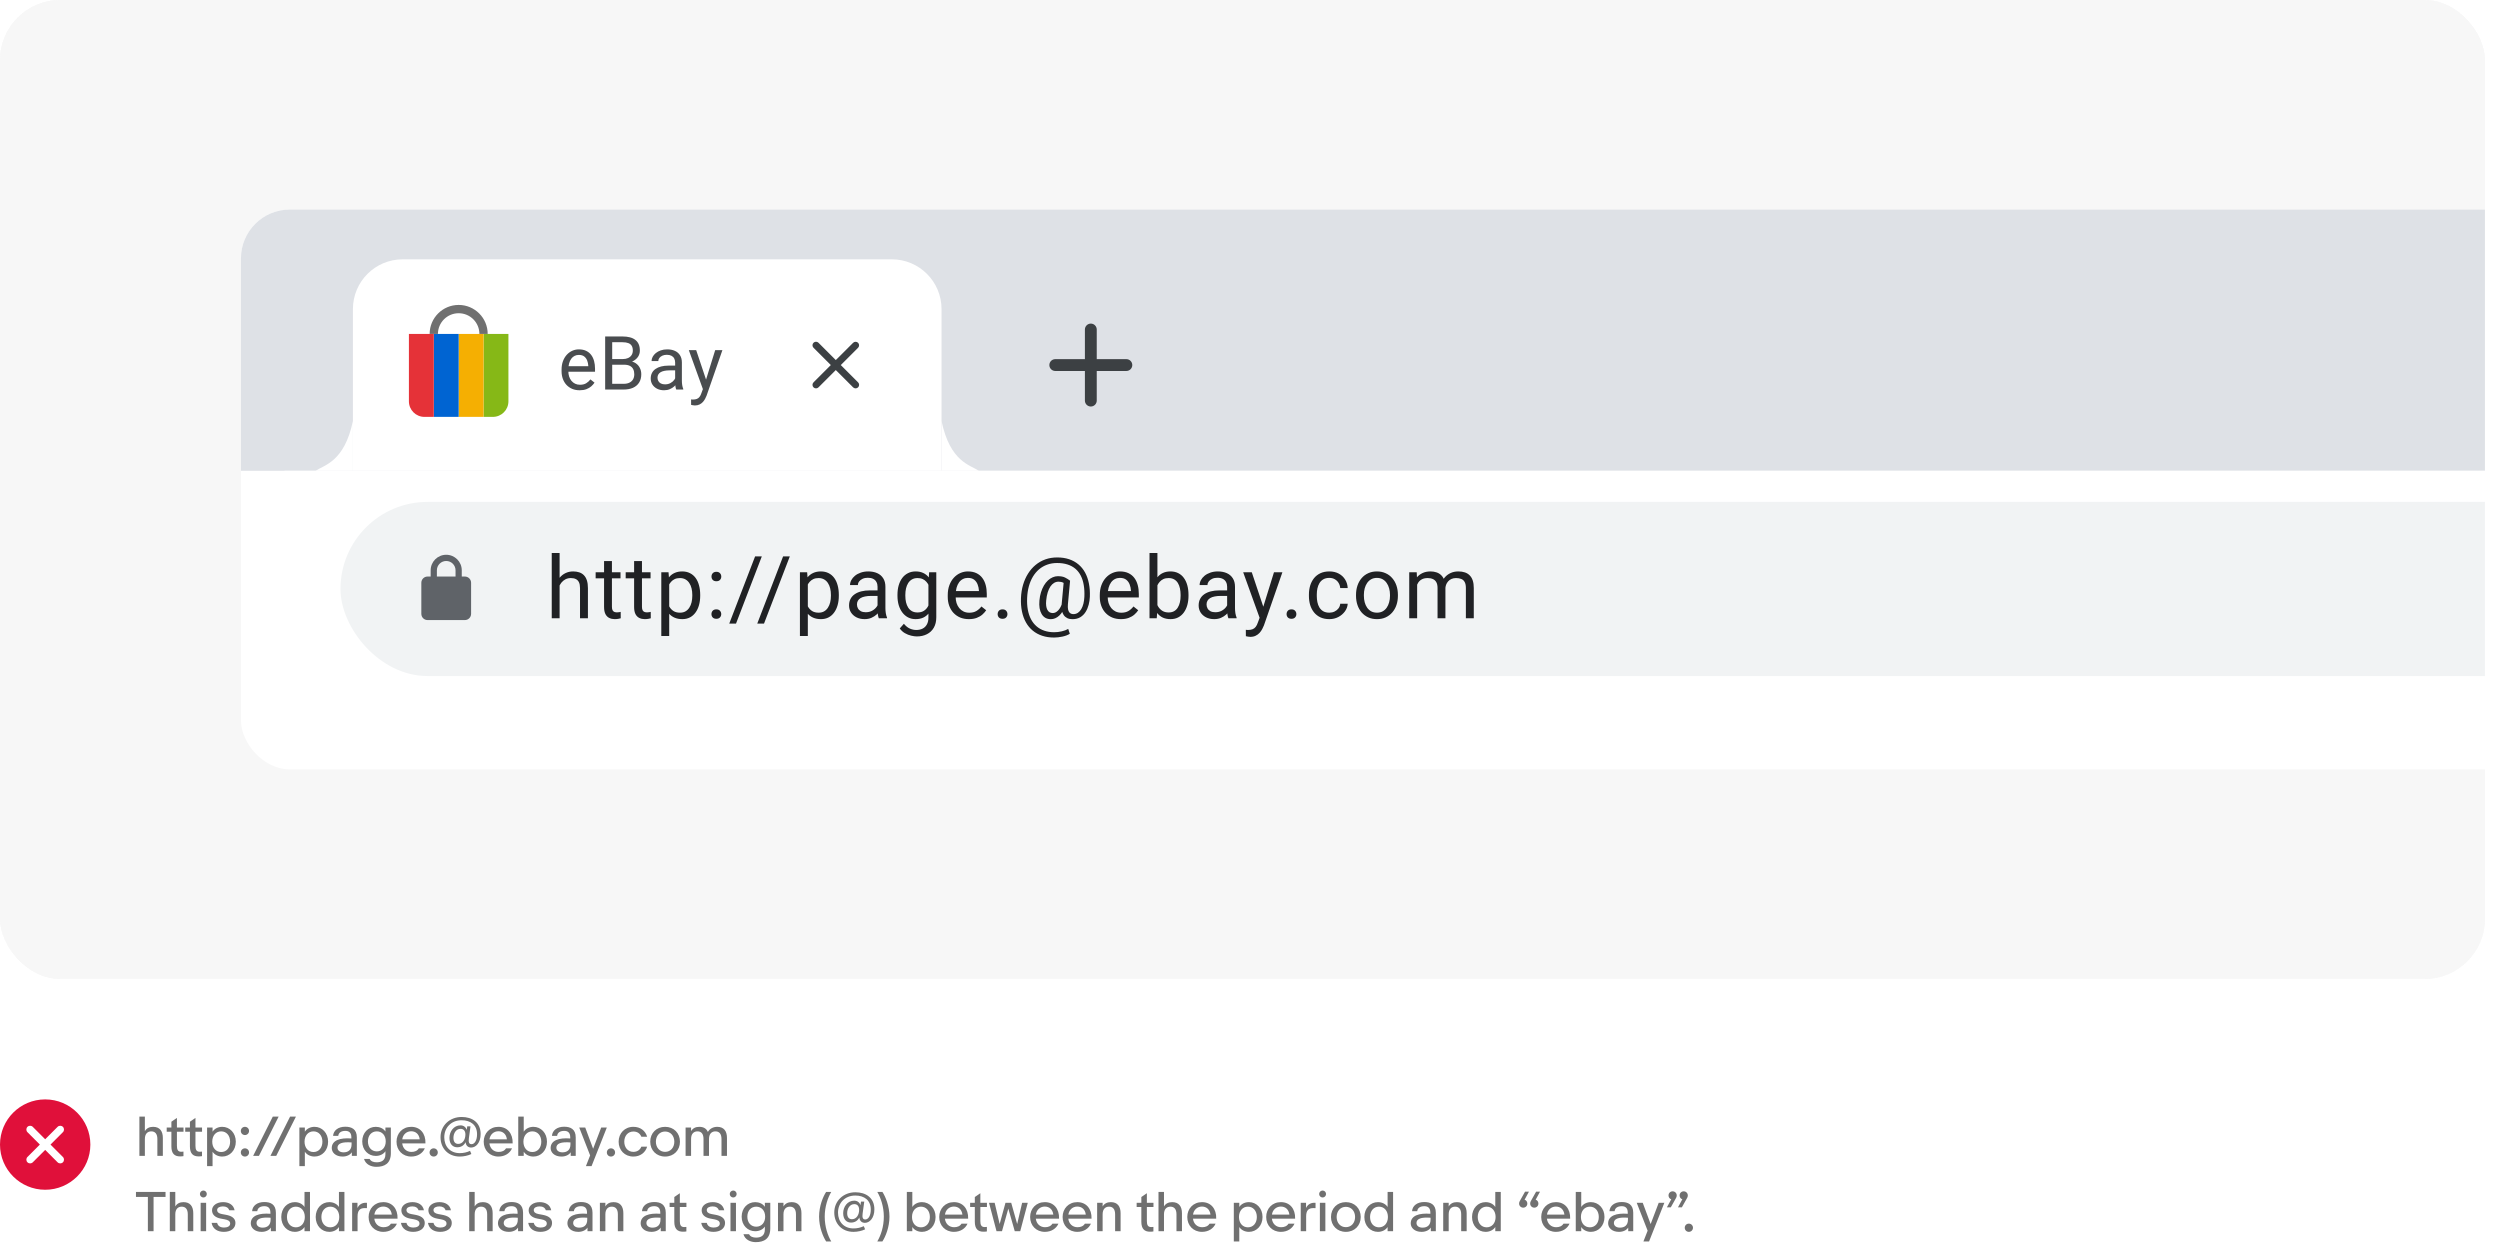 <svg width="664" height="332" viewBox="0 0 664 332" fill="none" xmlns="http://www.w3.org/2000/svg">
<rect width="664" height="332" transform="translate(0 0)" fill="white"/>
<g clip-path="url(#clip0_12390_14218)">
<rect y="0" width="660" height="260" rx="16" fill="#F7F7F7"/>
<g clip-path="url(#clip1_12390_14218)">
<rect y="0" width="660" height="260" rx="16" fill="#F7F7F7"/>
<g clip-path="url(#clip2_12390_14218)">
<rect x="64" y="55.66" width="864" height="148.681" rx="12.96" fill="white"/>
<g clip-path="url(#clip3_12390_14218)">
<path d="M-38.424 68.876C-38.424 61.577 -32.507 55.66 -25.208 55.66H2327.25C2334.55 55.66 2340.47 61.577 2340.47 68.876V125.044H-38.424V68.876Z" fill="#DEE1E6"/>
<path fill-rule="evenodd" clip-rule="evenodd" d="M83.824 125.044C86.112 123.489 91.449 122.712 93.736 111.828C93.736 111.828 93.736 125.044 93.736 125.044H83.824Z" fill="white"/>
<path d="M93.736 82.092C93.736 74.793 99.653 68.876 106.952 68.876H236.857C244.156 68.876 250.073 74.793 250.073 82.092V125.044H93.736V82.092Z" fill="white"/>
<path d="M153.963 103.654C153.234 103.654 152.573 103.531 151.979 103.286C151.392 103.034 150.885 102.682 150.459 102.231C150.04 101.779 149.717 101.243 149.491 100.624C149.266 100.004 149.153 99.327 149.153 98.591V98.185C149.153 97.333 149.278 96.575 149.53 95.91C149.782 95.239 150.124 94.671 150.556 94.206C150.989 93.742 151.479 93.39 152.028 93.151C152.576 92.912 153.144 92.793 153.731 92.793C154.48 92.793 155.125 92.922 155.667 93.18C156.216 93.438 156.664 93.8 157.013 94.264C157.361 94.722 157.619 95.264 157.787 95.891C157.955 96.51 158.039 97.188 158.039 97.923V98.727H150.217V97.265H156.248V97.129C156.222 96.665 156.125 96.213 155.958 95.774C155.796 95.335 155.538 94.974 155.183 94.69C154.828 94.406 154.344 94.264 153.731 94.264C153.325 94.264 152.95 94.351 152.608 94.526C152.266 94.693 151.973 94.945 151.727 95.281C151.482 95.616 151.292 96.026 151.156 96.51C151.021 96.994 150.953 97.552 150.953 98.185V98.591C150.953 99.088 151.021 99.556 151.156 99.995C151.298 100.427 151.502 100.808 151.766 101.137C152.037 101.466 152.363 101.724 152.744 101.911C153.131 102.098 153.57 102.192 154.06 102.192C154.693 102.192 155.228 102.063 155.667 101.805C156.106 101.547 156.49 101.201 156.819 100.769L157.903 101.631C157.677 101.973 157.39 102.298 157.042 102.608C156.693 102.918 156.264 103.17 155.754 103.363C155.251 103.557 154.654 103.654 153.963 103.654ZM165.755 96.868H162.183L162.164 95.368H165.406C165.942 95.368 166.41 95.277 166.81 95.097C167.21 94.916 167.52 94.658 167.739 94.322C167.965 93.98 168.078 93.574 168.078 93.103C168.078 92.587 167.978 92.167 167.778 91.844C167.584 91.515 167.284 91.276 166.878 91.128C166.477 90.973 165.968 90.896 165.348 90.896H162.599V103.46H160.731V89.366H165.348C166.071 89.366 166.716 89.441 167.284 89.589C167.852 89.731 168.333 89.957 168.726 90.266C169.126 90.57 169.43 90.957 169.636 91.428C169.843 91.899 169.946 92.464 169.946 93.122C169.946 93.703 169.798 94.229 169.501 94.7C169.204 95.165 168.791 95.545 168.262 95.842C167.739 96.139 167.126 96.329 166.423 96.413L165.755 96.868ZM165.668 103.46H161.447L162.502 101.94H165.668C166.261 101.94 166.765 101.837 167.178 101.631C167.597 101.424 167.916 101.134 168.136 100.759C168.355 100.379 168.465 99.93 168.465 99.414C168.465 98.891 168.371 98.439 168.184 98.059C167.997 97.678 167.704 97.384 167.303 97.178C166.903 96.971 166.387 96.868 165.755 96.868H163.093L163.112 95.368H166.752L167.149 95.91C167.826 95.968 168.4 96.162 168.872 96.491C169.343 96.813 169.701 97.226 169.946 97.73C170.198 98.233 170.324 98.788 170.324 99.394C170.324 100.272 170.13 101.014 169.743 101.621C169.362 102.221 168.823 102.679 168.126 102.995C167.429 103.305 166.61 103.46 165.668 103.46ZM179.317 101.669V96.278C179.317 95.865 179.233 95.507 179.066 95.203C178.904 94.894 178.659 94.655 178.33 94.487C178.001 94.319 177.594 94.235 177.11 94.235C176.659 94.235 176.262 94.313 175.92 94.468C175.584 94.622 175.32 94.826 175.126 95.077C174.939 95.329 174.845 95.6 174.845 95.891H173.055C173.055 95.516 173.151 95.145 173.345 94.777C173.538 94.409 173.816 94.077 174.177 93.78C174.545 93.477 174.984 93.238 175.494 93.064C176.01 92.883 176.584 92.793 177.217 92.793C177.978 92.793 178.649 92.922 179.23 93.18C179.817 93.438 180.276 93.829 180.605 94.351C180.94 94.868 181.108 95.516 181.108 96.297V101.176C181.108 101.524 181.137 101.895 181.195 102.289C181.26 102.682 181.353 103.021 181.476 103.305V103.46H179.608C179.517 103.254 179.446 102.979 179.395 102.637C179.343 102.289 179.317 101.966 179.317 101.669ZM179.627 97.11L179.646 98.368H177.836C177.326 98.368 176.872 98.41 176.471 98.494C176.071 98.572 175.736 98.691 175.465 98.853C175.194 99.014 174.987 99.217 174.845 99.462C174.703 99.701 174.632 99.982 174.632 100.304C174.632 100.634 174.707 100.934 174.855 101.205C175.003 101.476 175.226 101.692 175.523 101.853C175.826 102.008 176.197 102.085 176.636 102.085C177.185 102.085 177.669 101.969 178.088 101.737C178.507 101.505 178.84 101.221 179.085 100.885C179.337 100.55 179.472 100.224 179.492 99.908L180.256 100.769C180.211 101.04 180.088 101.34 179.888 101.669C179.688 101.998 179.421 102.315 179.085 102.618C178.756 102.915 178.362 103.163 177.904 103.363C177.452 103.557 176.943 103.654 176.375 103.654C175.665 103.654 175.042 103.515 174.506 103.237C173.977 102.96 173.564 102.589 173.267 102.124C172.977 101.653 172.832 101.127 172.832 100.546C172.832 99.985 172.942 99.491 173.161 99.065C173.38 98.633 173.697 98.275 174.11 97.991C174.523 97.701 175.019 97.481 175.6 97.333C176.181 97.184 176.83 97.11 177.546 97.11H179.627ZM187.043 102.376L189.957 92.987H191.873L187.672 105.077C187.575 105.335 187.446 105.612 187.285 105.909C187.13 106.212 186.93 106.499 186.685 106.77C186.44 107.042 186.143 107.261 185.794 107.429C185.452 107.603 185.043 107.69 184.565 107.69C184.423 107.69 184.242 107.671 184.023 107.632C183.804 107.593 183.649 107.561 183.558 107.535L183.549 106.083C183.6 106.09 183.681 106.096 183.791 106.103C183.907 106.115 183.987 106.122 184.033 106.122C184.439 106.122 184.784 106.067 185.068 105.957C185.352 105.854 185.591 105.677 185.785 105.425C185.985 105.18 186.156 104.841 186.298 104.409L187.043 102.376ZM184.904 92.987L187.624 101.118L188.088 103.005L186.801 103.663L182.948 92.987H184.904Z" fill="#494C4F"/>
<path fill-rule="evenodd" clip-rule="evenodd" d="M227.909 91.049C227.542 90.683 226.95 90.683 226.584 91.049L221.988 95.635L217.393 91.04C217.027 90.673 216.435 90.673 216.068 91.04C215.702 91.406 215.702 91.998 216.068 92.365L220.663 96.96L216.068 101.555C215.702 101.922 215.702 102.514 216.068 102.88C216.435 103.247 217.027 103.247 217.393 102.88L221.988 98.285L226.584 102.88C226.95 103.247 227.542 103.247 227.909 102.88C228.275 102.514 228.275 101.922 227.909 101.555L223.313 96.96L227.909 92.365C228.266 92.008 228.266 91.406 227.909 91.049Z" fill="#3C4043"/>
<path fill-rule="evenodd" clip-rule="evenodd" d="M259.985 125.044C257.697 123.489 252.36 122.712 250.073 111.828C250.073 111.828 250.073 125.044 250.073 125.044H259.985Z" fill="white"/>
<path fill-rule="evenodd" clip-rule="evenodd" d="M299.162 98.533H291.296V106.4C291.296 107.265 290.588 107.973 289.722 107.973C288.857 107.973 288.149 107.265 288.149 106.4V98.533H280.282C279.417 98.533 278.709 97.825 278.709 96.96C278.709 96.095 279.417 95.387 280.282 95.387H288.149V87.52C288.149 86.655 288.857 85.947 289.722 85.947C290.588 85.947 291.296 86.655 291.296 87.52V95.387H299.162C300.028 95.387 300.736 96.095 300.736 96.96C300.736 97.825 300.028 98.533 299.162 98.533Z" fill="#3C4043"/>
</g>
<g clip-path="url(#clip4_12390_14218)">
<rect x="-44.066" y="125.044" width="2292.02" height="62.776" fill="white"/>
<g clip-path="url(#clip5_12390_14218)">
<rect x="90.433" y="133.304" width="2023.71" height="46.256" rx="23.128" fill="#F1F3F4"/>
<path d="M148.631 146.87V164.216H146.542V146.87H148.631ZM148.134 157.644L147.265 157.61C147.272 156.774 147.397 156.002 147.637 155.295C147.878 154.58 148.217 153.958 148.654 153.431C149.09 152.904 149.61 152.498 150.212 152.212C150.822 151.918 151.496 151.771 152.234 151.771C152.836 151.771 153.378 151.854 153.86 152.02C154.342 152.178 154.752 152.434 155.091 152.788C155.437 153.142 155.701 153.601 155.881 154.165C156.062 154.723 156.152 155.404 156.152 156.21V164.216H154.052V156.187C154.052 155.547 153.958 155.035 153.77 154.651C153.581 154.26 153.307 153.977 152.945 153.804C152.584 153.623 152.14 153.533 151.613 153.533C151.093 153.533 150.619 153.642 150.19 153.861C149.768 154.079 149.403 154.38 149.094 154.764C148.793 155.148 148.556 155.588 148.383 156.085C148.217 156.575 148.134 157.094 148.134 157.644ZM164.809 151.997V153.601H158.203V151.997H164.809ZM160.439 149.027H162.528V161.19C162.528 161.604 162.592 161.916 162.72 162.127C162.848 162.338 163.014 162.477 163.217 162.545C163.42 162.613 163.639 162.647 163.872 162.647C164.045 162.647 164.226 162.631 164.414 162.601C164.61 162.564 164.757 162.534 164.854 162.511L164.866 164.216C164.7 164.269 164.482 164.318 164.211 164.363C163.947 164.416 163.627 164.442 163.251 164.442C162.739 164.442 162.268 164.34 161.839 164.137C161.41 163.934 161.068 163.595 160.812 163.121C160.563 162.639 160.439 161.992 160.439 161.178V149.027ZM172.789 151.997V153.601H166.182V151.997H172.789ZM168.418 149.027H170.507V161.19C170.507 161.604 170.571 161.916 170.699 162.127C170.827 162.338 170.993 162.477 171.196 162.545C171.4 162.613 171.618 162.647 171.851 162.647C172.024 162.647 172.205 162.631 172.393 162.601C172.589 162.564 172.736 162.534 172.834 162.511L172.845 164.216C172.679 164.269 172.461 164.318 172.19 164.363C171.927 164.416 171.607 164.442 171.23 164.442C170.718 164.442 170.248 164.34 169.819 164.137C169.389 163.934 169.047 163.595 168.791 163.121C168.542 162.639 168.418 161.992 168.418 161.178V149.027ZM177.741 154.346V168.914H175.641V151.997H177.561L177.741 154.346ZM185.974 158.005V158.242C185.974 159.131 185.869 159.955 185.658 160.715C185.447 161.468 185.138 162.123 184.732 162.68C184.333 163.238 183.84 163.67 183.252 163.979C182.665 164.288 181.991 164.442 181.231 164.442C180.456 164.442 179.77 164.314 179.176 164.058C178.581 163.802 178.076 163.43 177.662 162.94C177.248 162.451 176.917 161.864 176.669 161.178C176.428 160.493 176.262 159.722 176.172 158.863V157.599C176.262 156.695 176.431 155.886 176.68 155.171C176.928 154.455 177.256 153.846 177.662 153.341C178.076 152.829 178.577 152.441 179.164 152.178C179.752 151.907 180.429 151.771 181.197 151.771C181.965 151.771 182.646 151.922 183.241 152.223C183.836 152.517 184.337 152.938 184.743 153.488C185.15 154.037 185.455 154.696 185.658 155.464C185.869 156.225 185.974 157.072 185.974 158.005ZM183.874 158.242V158.005C183.874 157.395 183.81 156.823 183.682 156.289C183.554 155.746 183.354 155.272 183.083 154.866C182.82 154.452 182.481 154.128 182.067 153.894C181.653 153.654 181.159 153.533 180.587 153.533C180.06 153.533 179.601 153.623 179.21 153.804C178.826 153.985 178.498 154.229 178.227 154.538C177.956 154.839 177.734 155.186 177.561 155.577C177.395 155.961 177.271 156.36 177.188 156.774V159.699C177.339 160.226 177.549 160.723 177.82 161.19C178.091 161.649 178.453 162.022 178.905 162.308C179.356 162.586 179.925 162.726 180.61 162.726C181.174 162.726 181.66 162.609 182.067 162.376C182.481 162.135 182.82 161.807 183.083 161.393C183.354 160.979 183.554 160.505 183.682 159.97C183.81 159.428 183.874 158.852 183.874 158.242ZM188.962 163.11C188.962 162.756 189.071 162.458 189.289 162.217C189.515 161.969 189.839 161.845 190.261 161.845C190.682 161.845 191.002 161.969 191.22 162.217C191.446 162.458 191.559 162.756 191.559 163.11C191.559 163.456 191.446 163.749 191.22 163.99C191.002 164.231 190.682 164.352 190.261 164.352C189.839 164.352 189.515 164.231 189.289 163.99C189.071 163.749 188.962 163.456 188.962 163.11ZM188.973 153.138C188.973 152.784 189.082 152.487 189.301 152.246C189.526 151.997 189.85 151.873 190.272 151.873C190.693 151.873 191.013 151.997 191.232 152.246C191.458 152.487 191.571 152.784 191.571 153.138C191.571 153.484 191.458 153.778 191.232 154.019C191.013 154.26 190.693 154.38 190.272 154.38C189.85 154.38 189.526 154.26 189.301 154.019C189.082 153.778 188.973 153.484 188.973 153.138ZM202.339 147.774L195.484 165.628H193.689L200.555 147.774H202.339ZM209.776 147.774L202.922 165.628H201.126L207.992 147.774H209.776ZM214.56 154.346V168.914H212.459V151.997H214.379L214.56 154.346ZM222.793 158.005V158.242C222.793 159.131 222.687 159.955 222.476 160.715C222.266 161.468 221.957 162.123 221.55 162.68C221.151 163.238 220.658 163.67 220.071 163.979C219.484 164.288 218.81 164.442 218.049 164.442C217.274 164.442 216.589 164.314 215.994 164.058C215.399 163.802 214.895 163.43 214.481 162.94C214.067 162.451 213.736 161.864 213.487 161.178C213.246 160.493 213.081 159.722 212.99 158.863V157.599C213.081 156.695 213.25 155.886 213.498 155.171C213.747 154.455 214.074 153.846 214.481 153.341C214.895 152.829 215.396 152.441 215.983 152.178C216.57 151.907 217.248 151.771 218.016 151.771C218.783 151.771 219.465 151.922 220.06 152.223C220.654 152.517 221.155 152.938 221.562 153.488C221.968 154.037 222.273 154.696 222.476 155.464C222.687 156.225 222.793 157.072 222.793 158.005ZM220.692 158.242V158.005C220.692 157.395 220.628 156.823 220.5 156.289C220.372 155.746 220.173 155.272 219.901 154.866C219.638 154.452 219.299 154.128 218.885 153.894C218.471 153.654 217.978 153.533 217.406 153.533C216.879 153.533 216.419 153.623 216.028 153.804C215.644 153.985 215.317 154.229 215.045 154.538C214.774 154.839 214.552 155.186 214.379 155.577C214.214 155.961 214.089 156.36 214.007 156.774V159.699C214.157 160.226 214.368 160.723 214.639 161.19C214.91 161.649 215.271 162.022 215.723 162.308C216.175 162.586 216.743 162.726 217.428 162.726C217.993 162.726 218.479 162.609 218.885 162.376C219.299 162.135 219.638 161.807 219.901 161.393C220.173 160.979 220.372 160.505 220.5 159.97C220.628 159.428 220.692 158.852 220.692 158.242ZM233.076 162.127V155.837C233.076 155.355 232.978 154.937 232.782 154.583C232.594 154.222 232.308 153.943 231.924 153.748C231.54 153.552 231.065 153.454 230.501 153.454C229.974 153.454 229.511 153.544 229.112 153.725C228.72 153.906 228.412 154.143 228.186 154.437C227.967 154.73 227.858 155.046 227.858 155.385H225.769C225.769 154.948 225.882 154.516 226.108 154.086C226.334 153.657 226.657 153.27 227.079 152.923C227.508 152.569 228.02 152.291 228.615 152.088C229.217 151.877 229.887 151.771 230.625 151.771C231.513 151.771 232.296 151.922 232.974 152.223C233.659 152.524 234.194 152.98 234.578 153.59C234.969 154.192 235.165 154.948 235.165 155.859V161.551C235.165 161.958 235.199 162.391 235.266 162.85C235.342 163.309 235.451 163.704 235.594 164.036V164.216H233.414C233.309 163.975 233.226 163.655 233.166 163.256C233.106 162.85 233.076 162.473 233.076 162.127ZM233.437 156.808L233.46 158.276H231.348C230.753 158.276 230.222 158.325 229.755 158.423C229.289 158.513 228.897 158.653 228.581 158.841C228.265 159.029 228.024 159.266 227.858 159.552C227.693 159.831 227.61 160.158 227.61 160.535C227.61 160.919 227.696 161.269 227.87 161.585C228.043 161.901 228.302 162.153 228.649 162.342C229.003 162.522 229.435 162.613 229.947 162.613C230.587 162.613 231.152 162.477 231.641 162.206C232.131 161.935 232.518 161.604 232.805 161.212C233.098 160.821 233.256 160.441 233.279 160.072L234.171 161.077C234.118 161.393 233.975 161.743 233.742 162.127C233.509 162.511 233.196 162.88 232.805 163.234C232.421 163.58 231.961 163.87 231.427 164.103C230.9 164.329 230.305 164.442 229.643 164.442C228.814 164.442 228.088 164.28 227.463 163.957C226.846 163.633 226.364 163.2 226.017 162.658C225.679 162.108 225.509 161.495 225.509 160.817C225.509 160.162 225.637 159.586 225.893 159.089C226.149 158.585 226.518 158.167 227 157.836C227.482 157.497 228.062 157.241 228.739 157.068C229.417 156.895 230.173 156.808 231.009 156.808H233.437ZM246.78 151.997H248.678V163.957C248.678 165.033 248.459 165.952 248.023 166.712C247.586 167.472 246.976 168.048 246.193 168.44C245.418 168.839 244.522 169.038 243.506 169.038C243.084 169.038 242.587 168.971 242.015 168.835C241.45 168.707 240.893 168.485 240.343 168.169C239.801 167.86 239.346 167.442 238.977 166.915L240.072 165.673C240.584 166.29 241.119 166.72 241.676 166.96C242.241 167.201 242.798 167.322 243.347 167.322C244.01 167.322 244.582 167.198 245.064 166.949C245.546 166.701 245.918 166.332 246.182 165.842C246.453 165.361 246.589 164.766 246.589 164.058V154.685L246.78 151.997ZM238.367 158.242V158.005C238.367 157.072 238.476 156.225 238.695 155.464C238.921 154.696 239.241 154.037 239.655 153.488C240.076 152.938 240.584 152.517 241.179 152.223C241.774 151.922 242.444 151.771 243.189 151.771C243.957 151.771 244.627 151.907 245.199 152.178C245.779 152.441 246.269 152.829 246.668 153.341C247.074 153.846 247.394 154.455 247.627 155.171C247.861 155.886 248.023 156.695 248.113 157.599V158.638C248.03 159.533 247.868 160.339 247.627 161.054C247.394 161.769 247.074 162.379 246.668 162.884C246.269 163.388 245.779 163.776 245.199 164.047C244.62 164.31 243.942 164.442 243.167 164.442C242.436 164.442 241.774 164.288 241.179 163.979C240.592 163.67 240.088 163.238 239.666 162.68C239.244 162.123 238.921 161.468 238.695 160.715C238.476 159.955 238.367 159.131 238.367 158.242ZM240.456 158.005V158.242C240.456 158.852 240.517 159.424 240.637 159.959C240.765 160.493 240.957 160.964 241.213 161.37C241.477 161.777 241.812 162.097 242.218 162.33C242.625 162.556 243.11 162.669 243.675 162.669C244.368 162.669 244.94 162.522 245.391 162.229C245.843 161.935 246.201 161.547 246.464 161.066C246.735 160.584 246.946 160.06 247.097 159.496V156.774C247.014 156.36 246.886 155.961 246.713 155.577C246.547 155.186 246.329 154.839 246.058 154.538C245.794 154.229 245.467 153.985 245.075 153.804C244.684 153.623 244.225 153.533 243.698 153.533C243.125 153.533 242.632 153.654 242.218 153.894C241.812 154.128 241.477 154.452 241.213 154.866C240.957 155.272 240.765 155.746 240.637 156.289C240.517 156.823 240.456 157.395 240.456 158.005ZM257.335 164.442C256.484 164.442 255.712 164.299 255.02 164.013C254.334 163.719 253.743 163.309 253.247 162.782C252.757 162.255 252.381 161.63 252.117 160.907C251.854 160.185 251.722 159.394 251.722 158.536V158.062C251.722 157.068 251.869 156.183 252.162 155.408C252.456 154.625 252.855 153.962 253.359 153.42C253.864 152.878 254.436 152.468 255.076 152.189C255.716 151.911 256.378 151.771 257.064 151.771C257.937 151.771 258.69 151.922 259.322 152.223C259.962 152.524 260.485 152.946 260.892 153.488C261.298 154.022 261.6 154.655 261.795 155.385C261.991 156.108 262.089 156.898 262.089 157.757V158.694H252.964V156.989H260V156.831C259.97 156.289 259.857 155.762 259.661 155.25C259.473 154.738 259.172 154.316 258.758 153.985C258.343 153.654 257.779 153.488 257.064 153.488C256.589 153.488 256.153 153.59 255.754 153.793C255.355 153.989 255.012 154.282 254.726 154.674C254.44 155.065 254.218 155.543 254.06 156.108C253.902 156.673 253.823 157.324 253.823 158.062V158.536C253.823 159.116 253.902 159.661 254.06 160.173C254.225 160.678 254.462 161.122 254.771 161.506C255.087 161.89 255.468 162.191 255.912 162.409C256.363 162.628 256.875 162.737 257.448 162.737C258.185 162.737 258.81 162.586 259.322 162.285C259.834 161.984 260.282 161.581 260.666 161.077L261.931 162.082C261.667 162.481 261.332 162.861 260.926 163.222C260.519 163.584 260.019 163.877 259.424 164.103C258.837 164.329 258.14 164.442 257.335 164.442ZM264.975 163.11C264.975 162.756 265.084 162.458 265.303 162.217C265.529 161.969 265.852 161.845 266.274 161.845C266.695 161.845 267.015 161.969 267.234 162.217C267.46 162.458 267.573 162.756 267.573 163.11C267.573 163.456 267.46 163.749 267.234 163.99C267.015 164.231 266.695 164.352 266.274 164.352C265.852 164.352 265.529 164.231 265.303 163.99C265.084 163.749 264.975 163.456 264.975 163.11ZM289.465 158.536C289.435 159.229 289.329 159.925 289.149 160.625C288.968 161.318 288.697 161.954 288.336 162.534C287.974 163.113 287.504 163.58 286.924 163.934C286.352 164.28 285.659 164.453 284.846 164.453C284.327 164.453 283.871 164.363 283.48 164.182C283.096 163.994 282.779 163.727 282.531 163.381C282.29 163.034 282.121 162.616 282.023 162.127C281.932 161.638 281.917 161.092 281.978 160.49L282.554 154.233H284.214L283.638 160.49C283.593 161.039 283.604 161.487 283.672 161.833C283.747 162.18 283.86 162.447 284.01 162.635C284.161 162.816 284.33 162.94 284.519 163.008C284.714 163.076 284.903 163.11 285.083 163.11C285.535 163.11 285.938 162.993 286.292 162.759C286.645 162.519 286.943 162.191 287.184 161.777C287.432 161.355 287.624 160.87 287.76 160.32C287.895 159.763 287.978 159.168 288.008 158.536C288.061 157.414 288.008 156.383 287.85 155.442C287.699 154.5 287.44 153.665 287.071 152.935C286.709 152.204 286.235 151.587 285.648 151.082C285.061 150.578 284.36 150.194 283.547 149.931C282.734 149.667 281.804 149.535 280.758 149.535C279.809 149.535 278.932 149.682 278.127 149.976C277.329 150.262 276.61 150.676 275.97 151.218C275.337 151.76 274.792 152.411 274.332 153.172C273.881 153.932 273.523 154.79 273.259 155.746C273.003 156.695 272.853 157.719 272.808 158.818C272.755 159.948 272.815 160.986 272.988 161.935C273.162 162.876 273.44 163.716 273.824 164.453C274.216 165.199 274.709 165.827 275.303 166.339C275.898 166.859 276.587 167.25 277.37 167.514C278.153 167.785 279.026 167.92 279.99 167.92C280.653 167.92 281.323 167.841 282 167.683C282.685 167.525 283.258 167.311 283.717 167.04L284.146 168.327C283.619 168.666 282.96 168.918 282.17 169.084C281.387 169.249 280.645 169.332 279.945 169.332C278.801 169.332 277.754 169.174 276.805 168.858C275.864 168.549 275.029 168.094 274.298 167.491C273.576 166.896 272.973 166.17 272.491 165.312C272.01 164.461 271.656 163.49 271.43 162.398C271.204 161.306 271.118 160.113 271.17 158.818C271.223 157.583 271.407 156.42 271.724 155.329C272.047 154.237 272.488 153.247 273.045 152.359C273.602 151.47 274.264 150.706 275.032 150.066C275.808 149.419 276.677 148.922 277.641 148.575C278.612 148.229 279.666 148.056 280.803 148.056C281.963 148.056 283.013 148.214 283.954 148.53C284.895 148.846 285.719 149.302 286.427 149.897C287.142 150.491 287.733 151.218 288.2 152.076C288.667 152.935 289.006 153.906 289.216 154.99C289.435 156.074 289.518 157.256 289.465 158.536ZM277.867 159.496C277.814 160.023 277.814 160.493 277.867 160.907C277.92 161.321 278.021 161.672 278.172 161.958C278.322 162.244 278.518 162.462 278.759 162.613C279.008 162.756 279.297 162.827 279.629 162.827C279.847 162.827 280.077 162.775 280.318 162.669C280.558 162.556 280.796 162.383 281.029 162.15C281.262 161.916 281.481 161.611 281.684 161.235C281.887 160.858 282.057 160.407 282.192 159.88L282.938 160.693C282.764 161.31 282.539 161.852 282.26 162.319C281.989 162.786 281.684 163.177 281.345 163.494C281.006 163.81 280.645 164.051 280.261 164.216C279.885 164.374 279.501 164.453 279.109 164.453C278.56 164.453 278.078 164.337 277.664 164.103C277.25 163.862 276.915 163.524 276.659 163.087C276.403 162.65 276.222 162.131 276.117 161.529C276.019 160.919 276.004 160.241 276.071 159.496C276.139 158.705 276.278 157.975 276.489 157.305C276.7 156.635 276.96 156.036 277.268 155.509C277.585 154.982 277.938 154.534 278.33 154.165C278.729 153.797 279.151 153.518 279.595 153.33C280.039 153.134 280.494 153.036 280.961 153.036C281.774 153.036 282.414 153.157 282.881 153.398C283.348 153.631 283.792 153.909 284.214 154.233L283.254 155.351C283.035 155.14 282.749 154.945 282.395 154.764C282.042 154.583 281.624 154.493 281.142 154.493C280.728 154.493 280.34 154.598 279.979 154.809C279.617 155.02 279.29 155.336 278.996 155.758C278.71 156.179 278.469 156.703 278.274 157.328C278.078 157.945 277.942 158.668 277.867 159.496ZM297.715 164.442C296.865 164.442 296.093 164.299 295.4 164.013C294.715 163.719 294.124 163.309 293.627 162.782C293.138 162.255 292.761 161.63 292.498 160.907C292.234 160.185 292.103 159.394 292.103 158.536V158.062C292.103 157.068 292.249 156.183 292.543 155.408C292.837 154.625 293.236 153.962 293.74 153.42C294.245 152.878 294.817 152.468 295.457 152.189C296.097 151.911 296.759 151.771 297.444 151.771C298.318 151.771 299.07 151.922 299.703 152.223C300.343 152.524 300.866 152.946 301.273 153.488C301.679 154.022 301.98 154.655 302.176 155.385C302.372 156.108 302.47 156.898 302.47 157.757V158.694H293.345V156.989H300.38V156.831C300.35 156.289 300.237 155.762 300.042 155.25C299.853 154.738 299.552 154.316 299.138 153.985C298.724 153.654 298.159 153.488 297.444 153.488C296.97 153.488 296.533 153.59 296.134 153.793C295.735 153.989 295.393 154.282 295.107 154.674C294.82 155.065 294.598 155.543 294.44 156.108C294.282 156.673 294.203 157.324 294.203 158.062V158.536C294.203 159.116 294.282 159.661 294.44 160.173C294.606 160.678 294.843 161.122 295.152 161.506C295.468 161.89 295.848 162.191 296.292 162.409C296.744 162.628 297.256 162.737 297.828 162.737C298.566 162.737 299.191 162.586 299.703 162.285C300.215 161.984 300.663 161.581 301.047 161.077L302.312 162.082C302.048 162.481 301.713 162.861 301.306 163.222C300.9 163.584 300.399 163.877 299.804 164.103C299.217 164.329 298.521 164.442 297.715 164.442ZM305.311 146.87H307.411V161.845L307.23 164.216H305.311V146.87ZM315.666 158.005V158.242C315.666 159.131 315.561 159.955 315.35 160.715C315.139 161.468 314.831 162.123 314.424 162.68C314.018 163.238 313.521 163.67 312.933 163.979C312.346 164.288 311.672 164.442 310.912 164.442C310.137 164.442 309.455 164.31 308.868 164.047C308.288 163.776 307.799 163.388 307.4 162.884C307.001 162.379 306.681 161.769 306.44 161.054C306.207 160.339 306.045 159.533 305.954 158.638V157.599C306.045 156.695 306.207 155.886 306.44 155.171C306.681 154.455 307.001 153.846 307.4 153.341C307.799 152.829 308.288 152.441 308.868 152.178C309.448 151.907 310.121 151.771 310.889 151.771C311.657 151.771 312.339 151.922 312.933 152.223C313.528 152.517 314.025 152.938 314.424 153.488C314.831 154.037 315.139 154.696 315.35 155.464C315.561 156.225 315.666 157.072 315.666 158.005ZM313.566 158.242V158.005C313.566 157.395 313.509 156.823 313.396 156.289C313.283 155.746 313.103 155.272 312.854 154.866C312.606 154.452 312.278 154.128 311.872 153.894C311.465 153.654 310.965 153.533 310.37 153.533C309.843 153.533 309.384 153.623 308.992 153.804C308.608 153.985 308.281 154.229 308.01 154.538C307.739 154.839 307.517 155.186 307.343 155.577C307.178 155.961 307.054 156.36 306.971 156.774V159.496C307.091 160.023 307.287 160.531 307.558 161.02C307.836 161.502 308.205 161.897 308.665 162.206C309.131 162.515 309.707 162.669 310.392 162.669C310.957 162.669 311.439 162.556 311.838 162.33C312.245 162.097 312.572 161.777 312.82 161.37C313.076 160.964 313.265 160.493 313.385 159.959C313.506 159.424 313.566 158.852 313.566 158.242ZM325.927 162.127V155.837C325.927 155.355 325.829 154.937 325.633 154.583C325.445 154.222 325.159 153.943 324.775 153.748C324.391 153.552 323.917 153.454 323.352 153.454C322.825 153.454 322.362 153.544 321.963 153.725C321.571 153.906 321.263 154.143 321.037 154.437C320.819 154.73 320.709 155.046 320.709 155.385H318.62C318.62 154.948 318.733 154.516 318.959 154.086C319.185 153.657 319.509 153.27 319.93 152.923C320.359 152.569 320.871 152.291 321.466 152.088C322.068 151.877 322.738 151.771 323.476 151.771C324.365 151.771 325.148 151.922 325.825 152.223C326.51 152.524 327.045 152.98 327.429 153.59C327.82 154.192 328.016 154.948 328.016 155.859V161.551C328.016 161.958 328.05 162.391 328.118 162.85C328.193 163.309 328.302 163.704 328.445 164.036V164.216H326.266C326.16 163.975 326.077 163.655 326.017 163.256C325.957 162.85 325.927 162.473 325.927 162.127ZM326.288 156.808L326.311 158.276H324.199C323.604 158.276 323.073 158.325 322.607 158.423C322.14 158.513 321.748 158.653 321.432 158.841C321.116 159.029 320.875 159.266 320.709 159.552C320.544 159.831 320.461 160.158 320.461 160.535C320.461 160.919 320.548 161.269 320.721 161.585C320.894 161.901 321.154 162.153 321.5 162.342C321.854 162.522 322.287 162.613 322.799 162.613C323.439 162.613 324.003 162.477 324.493 162.206C324.982 161.935 325.37 161.604 325.656 161.212C325.949 160.821 326.108 160.441 326.13 160.072L327.022 161.077C326.97 161.393 326.827 161.743 326.593 162.127C326.36 162.511 326.047 162.88 325.656 163.234C325.272 163.58 324.813 163.87 324.278 164.103C323.751 164.329 323.156 164.442 322.494 164.442C321.666 164.442 320.939 164.28 320.314 163.957C319.697 163.633 319.215 163.2 318.869 162.658C318.53 162.108 318.361 161.495 318.361 160.817C318.361 160.162 318.489 159.586 318.744 159.089C319 158.585 319.369 158.167 319.851 157.836C320.333 157.497 320.913 157.241 321.59 157.068C322.268 156.895 323.025 156.808 323.86 156.808H326.288ZM334.968 162.951L338.367 151.997H340.603L335.702 166.102C335.589 166.403 335.438 166.727 335.25 167.073C335.069 167.427 334.836 167.762 334.55 168.078C334.264 168.395 333.917 168.651 333.511 168.846C333.112 169.05 332.634 169.151 332.077 169.151C331.911 169.151 331.7 169.129 331.444 169.084C331.188 169.038 331.008 169.001 330.902 168.971L330.891 167.277C330.951 167.284 331.045 167.292 331.173 167.299C331.309 167.314 331.403 167.322 331.456 167.322C331.93 167.322 332.333 167.258 332.664 167.13C332.995 167.009 333.274 166.802 333.5 166.509C333.733 166.223 333.933 165.827 334.098 165.323L334.968 162.951ZM332.472 151.997L335.645 161.483L336.187 163.685L334.685 164.453L330.191 151.997H332.472ZM341.716 163.11C341.716 162.756 341.825 162.458 342.044 162.217C342.269 161.969 342.593 161.845 343.015 161.845C343.436 161.845 343.756 161.969 343.975 162.217C344.201 162.458 344.313 162.756 344.313 163.11C344.313 163.456 344.201 163.749 343.975 163.99C343.756 164.231 343.436 164.352 343.015 164.352C342.593 164.352 342.269 164.231 342.044 163.99C341.825 163.749 341.716 163.456 341.716 163.11ZM353.083 162.726C353.58 162.726 354.039 162.624 354.461 162.421C354.883 162.217 355.229 161.939 355.5 161.585C355.771 161.224 355.925 160.813 355.963 160.354H357.951C357.913 161.077 357.668 161.751 357.217 162.376C356.772 162.993 356.189 163.494 355.466 163.877C354.743 164.254 353.949 164.442 353.083 164.442C352.165 164.442 351.363 164.28 350.678 163.957C350 163.633 349.436 163.189 348.984 162.624C348.54 162.059 348.205 161.412 347.979 160.682C347.761 159.944 347.651 159.165 347.651 158.344V157.87C347.651 157.049 347.761 156.274 347.979 155.543C348.205 154.805 348.54 154.154 348.984 153.59C349.436 153.025 350 152.581 350.678 152.257C351.363 151.933 352.165 151.771 353.083 151.771C354.039 151.771 354.875 151.967 355.59 152.359C356.306 152.743 356.866 153.27 357.273 153.94C357.687 154.602 357.913 155.355 357.951 156.198H355.963C355.925 155.694 355.782 155.238 355.534 154.832C355.293 154.425 354.962 154.101 354.54 153.861C354.126 153.612 353.64 153.488 353.083 153.488C352.443 153.488 351.905 153.616 351.468 153.872C351.039 154.12 350.697 154.459 350.441 154.888C350.192 155.31 350.012 155.78 349.899 156.3C349.793 156.812 349.741 157.335 349.741 157.87V158.344C349.741 158.878 349.793 159.405 349.899 159.925C350.004 160.444 350.181 160.915 350.429 161.337C350.685 161.758 351.028 162.097 351.457 162.353C351.894 162.601 352.436 162.726 353.083 162.726ZM360.159 158.242V157.983C360.159 157.102 360.287 156.285 360.543 155.532C360.799 154.772 361.168 154.113 361.65 153.556C362.132 152.991 362.715 152.554 363.4 152.246C364.085 151.929 364.853 151.771 365.704 151.771C366.562 151.771 367.334 151.929 368.019 152.246C368.712 152.554 369.299 152.991 369.781 153.556C370.27 154.113 370.643 154.772 370.899 155.532C371.155 156.285 371.283 157.102 371.283 157.983V158.242C371.283 159.123 371.155 159.94 370.899 160.693C370.643 161.446 370.27 162.104 369.781 162.669C369.299 163.226 368.716 163.663 368.03 163.979C367.353 164.288 366.585 164.442 365.727 164.442C364.868 164.442 364.097 164.288 363.412 163.979C362.726 163.663 362.139 163.226 361.65 162.669C361.168 162.104 360.799 161.446 360.543 160.693C360.287 159.94 360.159 159.123 360.159 158.242ZM362.248 157.983V158.242C362.248 158.852 362.32 159.428 362.463 159.97C362.606 160.505 362.821 160.979 363.107 161.393C363.4 161.807 363.765 162.135 364.202 162.376C364.639 162.609 365.147 162.726 365.727 162.726C366.299 162.726 366.8 162.609 367.229 162.376C367.665 162.135 368.027 161.807 368.313 161.393C368.599 160.979 368.813 160.505 368.956 159.97C369.107 159.428 369.182 158.852 369.182 158.242V157.983C369.182 157.38 369.107 156.812 368.956 156.277C368.813 155.735 368.595 155.257 368.301 154.843C368.015 154.421 367.654 154.09 367.217 153.849C366.788 153.608 366.284 153.488 365.704 153.488C365.132 153.488 364.627 153.608 364.191 153.849C363.762 154.09 363.4 154.421 363.107 154.843C362.821 155.257 362.606 155.735 362.463 156.277C362.32 156.812 362.248 157.38 362.248 157.983ZM376.394 154.425V164.216H374.293V151.997H376.281L376.394 154.425ZM375.965 157.644L374.993 157.61C375.001 156.774 375.11 156.002 375.321 155.295C375.532 154.58 375.844 153.958 376.258 153.431C376.672 152.904 377.188 152.498 377.805 152.212C378.423 151.918 379.138 151.771 379.951 151.771C380.523 151.771 381.05 151.854 381.532 152.02C382.014 152.178 382.432 152.43 382.786 152.776C383.139 153.123 383.414 153.567 383.61 154.109C383.806 154.651 383.904 155.306 383.904 156.074V164.216H381.814V156.176C381.814 155.536 381.705 155.024 381.487 154.64C381.276 154.256 380.975 153.977 380.583 153.804C380.192 153.623 379.733 153.533 379.206 153.533C378.588 153.533 378.073 153.642 377.659 153.861C377.244 154.079 376.913 154.38 376.665 154.764C376.416 155.148 376.236 155.588 376.123 156.085C376.017 156.575 375.965 157.094 375.965 157.644ZM383.881 156.492L382.481 156.921C382.488 156.251 382.597 155.607 382.808 154.99C383.027 154.373 383.339 153.823 383.746 153.341C384.16 152.859 384.668 152.479 385.27 152.2C385.872 151.914 386.561 151.771 387.337 151.771C387.992 151.771 388.571 151.858 389.076 152.031C389.588 152.204 390.017 152.472 390.363 152.833C390.717 153.187 390.984 153.642 391.165 154.199C391.346 154.756 391.436 155.419 391.436 156.187V164.216H389.336V156.164C389.336 155.479 389.226 154.948 389.008 154.572C388.797 154.188 388.496 153.921 388.105 153.77C387.721 153.612 387.261 153.533 386.727 153.533C386.268 153.533 385.861 153.612 385.507 153.77C385.153 153.928 384.856 154.147 384.615 154.425C384.374 154.696 384.19 155.009 384.062 155.363C383.941 155.716 383.881 156.093 383.881 156.492Z" fill="#202124"/>
<path fill-rule="evenodd" clip-rule="evenodd" d="M123.47 153.128H122.644V151.476C122.644 149.196 120.794 147.346 118.514 147.346C116.235 147.346 114.384 149.196 114.384 151.476V153.128H113.558C112.65 153.128 111.906 153.872 111.906 154.78V163.04C111.906 163.949 112.65 164.692 113.558 164.692H123.47C124.379 164.692 125.122 163.949 125.122 163.04V154.78C125.122 153.872 124.379 153.128 123.47 153.128ZM116.036 153.128V151.476C116.036 150.105 117.143 148.998 118.514 148.998C119.885 148.998 120.992 150.105 120.992 151.476V153.128H116.036Z" fill="#5F6368"/>
</g>
</g>
<path d="M135.038 88.7H128.43V110.726H130.908C133.189 110.726 135.038 108.877 135.038 106.596V88.7Z" fill="#86B817"/>
<rect x="121.821" y="88.7" width="6.608" height="22.027" fill="#F5AF02"/>
<rect x="115.213" y="88.7" width="6.608" height="22.027" fill="#0064D2"/>
<path d="M108.605 88.7H115.214V110.726H112.735C110.455 110.726 108.605 108.877 108.605 106.596V88.7Z" fill="#E53238"/>
<path fill-rule="evenodd" clip-rule="evenodd" d="M121.822 83.193C118.78 83.193 116.315 85.658 116.315 88.7H114.112C114.112 84.442 117.564 80.99 121.822 80.99C126.079 80.99 129.531 84.442 129.531 88.7H127.328C127.328 85.658 124.863 83.193 121.822 83.193Z" fill="#707070"/>
</g>
</g>
</g>
<path fill-rule="evenodd" clip-rule="evenodd" d="M12 316C18.627 316 24 310.628 24 304C24 297.373 18.627 292 12 292C5.373 292 0 297.373 0 304C0 310.628 5.373 316 12 316ZM16.707 299.293C16.317 298.903 15.683 298.903 15.293 299.293L12 302.586L8.707 299.293C8.317 298.903 7.683 298.903 7.293 299.293C6.902 299.684 6.902 300.317 7.293 300.707L10.586 304L7.293 307.293C6.902 307.684 6.902 308.317 7.293 308.707C7.683 309.098 8.317 309.098 8.707 308.707L12 305.414L15.293 308.707C15.683 309.098 16.317 309.098 16.707 308.707C17.098 308.317 17.098 307.684 16.707 307.293L13.414 304L16.707 300.707C17.098 300.317 17.098 299.684 16.707 299.293Z" fill="#E0103A"/>
<path d="M37.022 307V296.57H38.478V300.434C38.94 299.636 39.71 299.286 40.662 299.286C42.426 299.286 43.252 300.42 43.252 302.24V307H41.796V302.52C41.796 301.12 41.166 300.49 40.186 300.49C39.206 300.49 38.478 301.12 38.478 302.52V307H37.022ZM47.817 307.14C46.361 307.14 45.521 306.398 45.521 304.494V300.588H44.275V299.468H45.521V297.928L46.991 296.92V299.468H48.741V300.588H46.991V304.326C46.991 305.334 47.243 305.908 48.139 305.908C48.321 305.908 48.503 305.894 48.727 305.866V307.07C48.433 307.126 48.097 307.14 47.817 307.14ZM52.739 307.14C51.283 307.14 50.443 306.398 50.443 304.494V300.588H49.197V299.468H50.443V297.928L51.913 296.92V299.468H53.663V300.588H51.913V304.326C51.913 305.334 52.165 305.908 53.061 305.908C53.243 305.908 53.425 305.894 53.649 305.866V307.07C53.355 307.126 53.019 307.14 52.739 307.14ZM55.001 309.73V299.468H56.456V300.574C56.989 299.734 57.996 299.286 59.019 299.286C61.02 299.286 62.63 300.91 62.63 303.234C62.63 305.558 61.02 307.182 59.019 307.182C57.996 307.182 56.989 306.734 56.456 305.894V309.73H55.001ZM58.752 305.978C60.139 305.978 61.118 304.872 61.118 303.234C61.118 301.596 60.139 300.49 58.752 300.49C57.352 300.49 56.373 301.596 56.373 303.234C56.373 304.872 57.352 305.978 58.752 305.978ZM65.057 301.47C64.441 301.47 63.965 300.994 63.965 300.378C63.965 299.762 64.441 299.286 65.057 299.286C65.659 299.286 66.149 299.762 66.149 300.378C66.149 300.994 65.659 301.47 65.057 301.47ZM65.057 307.182C64.441 307.182 63.965 306.706 63.965 306.09C63.965 305.474 64.441 304.998 65.057 304.998C65.659 304.998 66.149 305.474 66.149 306.09C66.149 306.706 65.659 307.182 65.057 307.182ZM67.232 307L72.454 296.57H74.008L68.772 307H67.232ZM71.826 307L77.048 296.57H78.602L73.366 307H71.826ZM79.514 309.73V299.468H80.97V300.574C81.502 299.734 82.51 299.286 83.532 299.286C85.534 299.286 87.144 300.91 87.144 303.234C87.144 305.558 85.534 307.182 83.532 307.182C82.51 307.182 81.502 306.734 80.97 305.894V309.73H79.514ZM83.266 305.978C84.652 305.978 85.632 304.872 85.632 303.234C85.632 301.596 84.652 300.49 83.266 300.49C81.866 300.49 80.886 301.596 80.886 303.234C80.886 304.872 81.866 305.978 83.266 305.978ZM93.449 307V306.034C93.015 306.734 92.091 307.182 90.999 307.182C89.095 307.182 88.115 306.062 88.115 304.928C88.115 302.856 90.355 302.142 93.323 302.38V302.058C93.323 300.868 92.721 300.35 91.699 300.364C90.621 300.378 89.935 300.826 89.837 301.694H88.465C88.563 300.252 89.809 299.258 91.713 299.258C93.379 299.258 94.779 299.888 94.779 302.1V307H93.449ZM93.379 303.948V303.43C90.887 303.234 89.641 303.71 89.641 304.816C89.641 305.6 90.313 306.062 91.251 306.062C92.469 306.062 93.379 305.446 93.379 303.948ZM99.947 309.912C98.519 309.912 97.105 309.254 96.685 307.812H98.183C98.491 308.442 99.177 308.708 100.045 308.708C101.207 308.708 102.369 308.288 102.369 306.552V305.768C101.837 306.594 100.829 307.014 99.807 307.014C97.805 307.014 96.209 305.446 96.209 303.15C96.209 300.854 97.805 299.286 99.807 299.286C100.829 299.286 101.837 299.706 102.369 300.532V299.468H103.811V306.258C103.811 309.016 102.159 309.912 99.947 309.912ZM100.087 305.81C101.473 305.81 102.453 304.746 102.453 303.15C102.453 301.554 101.473 300.49 100.087 300.49C98.687 300.49 97.721 301.554 97.721 303.15C97.721 304.746 98.687 305.81 100.087 305.81ZM109.22 307.182C106.91 307.182 105.314 305.488 105.314 303.234C105.314 300.994 106.924 299.286 109.22 299.286C111.572 299.286 113.084 301.022 113 303.682H106.826C106.98 305.026 107.946 305.95 109.276 305.95C110.158 305.95 110.844 305.656 111.236 304.998H112.832C112.272 306.314 110.914 307.182 109.22 307.182ZM109.206 300.462C107.974 300.462 107.008 301.344 106.84 302.604H111.474C111.306 301.19 110.382 300.462 109.206 300.462ZM115.187 307.182C114.571 307.182 114.095 306.706 114.095 306.09C114.095 305.474 114.571 304.998 115.187 304.998C115.789 304.998 116.279 305.474 116.279 306.09C116.279 306.706 115.789 307.182 115.187 307.182ZM122.114 307.182C119.062 307.182 117.004 305.04 117.004 302.03C117.004 298.978 119.412 296.668 122.618 296.668C125.432 296.668 127.658 298.152 127.658 301.19C127.658 303.514 126.398 304.788 125.138 304.788C124.312 304.788 123.738 304.256 123.668 303.36C123.234 304.214 122.492 304.718 121.442 304.718C120.336 304.718 119.37 303.962 119.37 302.212C119.37 300.532 120.504 298.894 122.31 298.894C123.164 298.894 123.752 299.412 123.962 300.084C123.976 299.874 124.046 299.412 124.102 299.146H124.97L124.536 302.31C124.396 303.346 124.564 303.892 125.236 303.892C126.034 303.892 126.706 302.926 126.706 301.246C126.706 298.796 124.998 297.536 122.59 297.536C119.846 297.536 117.998 299.496 117.998 302.072C117.998 304.536 119.594 306.272 122.114 306.272C123.108 306.272 124.046 306.048 124.844 305.67L125.194 306.51C124.34 306.93 123.15 307.182 122.114 307.182ZM122.324 299.818C121.176 299.818 120.434 300.938 120.434 302.226C120.434 303.304 120.924 303.822 121.708 303.822C122.898 303.822 123.612 302.646 123.612 301.33C123.612 300.364 123.136 299.818 122.324 299.818ZM132.38 307.182C130.07 307.182 128.474 305.488 128.474 303.234C128.474 300.994 130.084 299.286 132.38 299.286C134.732 299.286 136.244 301.022 136.16 303.682H129.986C130.14 305.026 131.106 305.95 132.436 305.95C133.318 305.95 134.004 305.656 134.396 304.998H135.992C135.432 306.314 134.074 307.182 132.38 307.182ZM132.366 300.462C131.134 300.462 130.168 301.344 130 302.604H134.634C134.466 301.19 133.542 300.462 132.366 300.462ZM141.665 307.182C140.643 307.182 139.635 306.734 139.103 305.894V307H137.647V296.57H139.103V300.574C139.635 299.734 140.643 299.286 141.665 299.286C143.667 299.286 145.277 300.91 145.277 303.234C145.277 305.558 143.667 307.182 141.665 307.182ZM143.765 303.234C143.765 301.596 142.785 300.49 141.399 300.49C139.999 300.49 139.019 301.596 139.019 303.234C139.019 304.872 139.999 305.978 141.399 305.978C142.785 305.978 143.765 304.872 143.765 303.234ZM151.581 307V306.034C151.147 306.734 150.223 307.182 149.131 307.182C147.227 307.182 146.247 306.062 146.247 304.928C146.247 302.856 148.487 302.142 151.455 302.38V302.058C151.455 300.868 150.853 300.35 149.831 300.364C148.753 300.378 148.067 300.826 147.969 301.694H146.597C146.695 300.252 147.941 299.258 149.845 299.258C151.511 299.258 152.911 299.888 152.911 302.1V307H151.581ZM151.511 303.948V303.43C149.019 303.234 147.773 303.71 147.773 304.816C147.773 305.6 148.445 306.062 149.383 306.062C150.601 306.062 151.511 305.446 151.511 303.948ZM155.618 309.73L156.738 306.874L153.84 299.468H155.436L157.536 305.11L159.678 299.468H161.176L157.116 309.73H155.618ZM162.273 307.182C161.657 307.182 161.181 306.706 161.181 306.09C161.181 305.474 161.657 304.998 162.273 304.998C162.875 304.998 163.365 305.474 163.365 306.09C163.365 306.706 162.875 307.182 162.273 307.182ZM168.228 307.182C165.918 307.182 164.308 305.488 164.308 303.234C164.308 300.994 165.918 299.286 168.228 299.286C170.062 299.286 171.406 300.308 171.882 301.918H170.342C169.978 301.022 169.25 300.532 168.228 300.532C166.744 300.532 165.806 301.722 165.806 303.234C165.806 304.76 166.744 305.936 168.228 305.936C169.236 305.936 169.992 305.432 170.342 304.55H171.882C171.42 306.146 170.034 307.182 168.228 307.182ZM180.599 303.234C180.599 305.516 178.961 307.182 176.651 307.182C174.341 307.182 172.703 305.516 172.703 303.234C172.703 300.952 174.341 299.286 176.651 299.286C178.961 299.286 180.599 300.952 180.599 303.234ZM179.101 303.234C179.101 301.694 178.121 300.532 176.651 300.532C175.181 300.532 174.201 301.694 174.201 303.234C174.201 304.774 175.181 305.936 176.651 305.936C178.121 305.936 179.101 304.774 179.101 303.234ZM183.55 302.52V307H182.094V299.468H183.55V300.434C184.012 299.636 184.782 299.286 185.734 299.286C186.896 299.286 187.638 299.776 188.016 300.644C188.492 299.79 189.43 299.286 190.494 299.286C192.258 299.286 193.084 300.42 193.084 302.24V307H191.628V302.52C191.628 301.12 191.012 300.49 190.018 300.49C189.038 300.49 188.31 301.12 188.31 302.52V307H186.854V302.52C186.854 301.12 186.238 300.49 185.258 300.49C184.278 300.49 183.55 301.12 183.55 302.52ZM39.276 327V317.9H36.112V316.57H43.966V317.9H40.788V327H39.276ZM45.102 327V316.57H46.558V320.434C47.02 319.636 47.79 319.286 48.742 319.286C50.506 319.286 51.332 320.42 51.332 322.24V327H49.876V322.52C49.876 321.12 49.246 320.49 48.266 320.49C47.286 320.49 46.558 321.12 46.558 322.52V327H45.102ZM53.096 317.13C53.096 316.626 53.516 316.206 54.02 316.206C54.523 316.206 54.929 316.626 54.929 317.13C54.929 317.634 54.523 318.054 54.02 318.054C53.516 318.054 53.096 317.634 53.096 317.13ZM53.291 327V319.468H54.748V327H53.291ZM59.465 327.182C57.842 327.182 56.511 326.468 56.203 324.802H57.673C57.898 325.67 58.541 326.034 59.522 326.034C60.306 326.034 61.132 325.74 61.132 324.984C61.132 324.298 60.557 324.018 59.675 323.85L58.611 323.654C57.267 323.402 56.316 322.688 56.316 321.442C56.316 320.196 57.575 319.286 59.255 319.286C60.767 319.286 62.028 319.972 62.307 321.442H60.88C60.642 320.742 60.053 320.42 59.214 320.42C58.429 320.42 57.673 320.728 57.673 321.372C57.673 321.946 58.08 322.296 58.919 322.45L59.913 322.632C61.3 322.884 62.532 323.416 62.532 324.816C62.532 326.342 61.173 327.182 59.465 327.182ZM71.943 327V326.034C71.509 326.734 70.585 327.182 69.493 327.182C67.589 327.182 66.609 326.062 66.609 324.928C66.609 322.856 68.849 322.142 71.817 322.38V322.058C71.817 320.868 71.215 320.35 70.193 320.364C69.115 320.378 68.429 320.826 68.331 321.694H66.959C67.057 320.252 68.303 319.258 70.207 319.258C71.873 319.258 73.273 319.888 73.273 322.1V327H71.943ZM71.873 323.948V323.43C69.381 323.234 68.135 323.71 68.135 324.816C68.135 325.6 68.807 326.062 69.745 326.062C70.963 326.062 71.873 325.446 71.873 323.948ZM78.315 327.182C76.299 327.182 74.703 325.558 74.703 323.234C74.703 320.91 76.299 319.286 78.315 319.286C79.337 319.286 80.345 319.734 80.877 320.574V316.57H82.333V327H80.877V325.894C80.345 326.734 79.337 327.182 78.315 327.182ZM76.215 323.234C76.215 324.872 77.195 325.978 78.581 325.978C79.981 325.978 80.961 324.872 80.961 323.234C80.961 321.596 79.981 320.49 78.581 320.49C77.195 320.49 76.215 321.596 76.215 323.234ZM87.461 327.182C85.445 327.182 83.849 325.558 83.849 323.234C83.849 320.91 85.445 319.286 87.461 319.286C88.483 319.286 89.491 319.734 90.023 320.574V316.57H91.479V327H90.023V325.894C89.491 326.734 88.483 327.182 87.461 327.182ZM85.361 323.234C85.361 324.872 86.341 325.978 87.727 325.978C89.127 325.978 90.107 324.872 90.107 323.234C90.107 321.596 89.127 320.49 87.727 320.49C86.341 320.49 85.361 321.596 85.361 323.234ZM93.528 319.468H94.942V320.854C95.348 319.944 96.16 319.454 97.126 319.454C97.238 319.454 97.35 319.454 97.462 319.468V320.882C97.392 320.868 96.93 320.868 96.874 320.868C95.544 320.868 94.97 321.554 94.97 323.052V327H93.528V319.468ZM101.81 327.182C99.5 327.182 97.904 325.488 97.904 323.234C97.904 320.994 99.514 319.286 101.81 319.286C104.162 319.286 105.674 321.022 105.59 323.682H99.416C99.57 325.026 100.536 325.95 101.866 325.95C102.748 325.95 103.434 325.656 103.826 324.998H105.422C104.862 326.314 103.504 327.182 101.81 327.182ZM101.796 320.462C100.564 320.462 99.598 321.344 99.43 322.604H104.064C103.896 321.19 102.972 320.462 101.796 320.462ZM109.751 327.182C108.127 327.182 106.797 326.468 106.489 324.802H107.959C108.183 325.67 108.827 326.034 109.807 326.034C110.591 326.034 111.417 325.74 111.417 324.984C111.417 324.298 110.843 324.018 109.961 323.85L108.897 323.654C107.553 323.402 106.601 322.688 106.601 321.442C106.601 320.196 107.861 319.286 109.541 319.286C111.053 319.286 112.313 319.972 112.593 321.442H111.165C110.927 320.742 110.339 320.42 109.499 320.42C108.715 320.42 107.959 320.728 107.959 321.372C107.959 321.946 108.365 322.296 109.205 322.45L110.199 322.632C111.585 322.884 112.817 323.416 112.817 324.816C112.817 326.342 111.459 327.182 109.751 327.182ZM116.928 327.182C115.304 327.182 113.974 326.468 113.666 324.802H115.136C115.36 325.67 116.004 326.034 116.984 326.034C117.768 326.034 118.594 325.74 118.594 324.984C118.594 324.298 118.02 324.018 117.138 323.85L116.074 323.654C114.73 323.402 113.778 322.688 113.778 321.442C113.778 320.196 115.038 319.286 116.718 319.286C118.23 319.286 119.49 319.972 119.77 321.442H118.342C118.104 320.742 117.516 320.42 116.676 320.42C115.892 320.42 115.136 320.728 115.136 321.372C115.136 321.946 115.542 322.296 116.382 322.45L117.376 322.632C118.762 322.884 119.994 323.416 119.994 324.816C119.994 326.342 118.636 327.182 116.928 327.182ZM124.618 327V316.57H126.074V320.434C126.536 319.636 127.306 319.286 128.258 319.286C130.022 319.286 130.848 320.42 130.848 322.24V327H129.392V322.52C129.392 321.12 128.762 320.49 127.782 320.49C126.802 320.49 126.074 321.12 126.074 322.52V327H124.618ZM137.595 327V326.034C137.161 326.734 136.237 327.182 135.145 327.182C133.241 327.182 132.261 326.062 132.261 324.928C132.261 322.856 134.501 322.142 137.469 322.38V322.058C137.469 320.868 136.867 320.35 135.845 320.364C134.767 320.378 134.081 320.826 133.983 321.694H132.611C132.709 320.252 133.955 319.258 135.859 319.258C137.525 319.258 138.925 319.888 138.925 322.1V327H137.595ZM137.525 323.948V323.43C135.033 323.234 133.787 323.71 133.787 324.816C133.787 325.6 134.459 326.062 135.397 326.062C136.615 326.062 137.525 325.446 137.525 323.948ZM143.561 327.182C141.937 327.182 140.607 326.468 140.299 324.802H141.769C141.993 325.67 142.637 326.034 143.617 326.034C144.401 326.034 145.227 325.74 145.227 324.984C145.227 324.298 144.653 324.018 143.771 323.85L142.707 323.654C141.363 323.402 140.411 322.688 140.411 321.442C140.411 320.196 141.671 319.286 143.351 319.286C144.863 319.286 146.123 319.972 146.403 321.442H144.975C144.737 320.742 144.149 320.42 143.309 320.42C142.525 320.42 141.769 320.728 141.769 321.372C141.769 321.946 142.175 322.296 143.015 322.45L144.009 322.632C145.395 322.884 146.627 323.416 146.627 324.816C146.627 326.342 145.269 327.182 143.561 327.182ZM156.039 327V326.034C155.605 326.734 154.681 327.182 153.589 327.182C151.685 327.182 150.705 326.062 150.705 324.928C150.705 322.856 152.945 322.142 155.913 322.38V322.058C155.913 320.868 155.311 320.35 154.289 320.364C153.211 320.378 152.525 320.826 152.427 321.694H151.055C151.153 320.252 152.399 319.258 154.303 319.258C155.969 319.258 157.369 319.888 157.369 322.1V327H156.039ZM155.969 323.948V323.43C153.477 323.234 152.231 323.71 152.231 324.816C152.231 325.6 152.903 326.062 153.841 326.062C155.059 326.062 155.969 325.446 155.969 323.948ZM159.331 327V319.468H160.787V320.434C161.249 319.636 162.019 319.286 162.971 319.286C164.735 319.286 165.561 320.42 165.561 322.24V327H164.105V322.52C164.105 321.12 163.475 320.49 162.495 320.49C161.515 320.49 160.787 321.12 160.787 322.52V327H159.331ZM175.494 327V326.034C175.06 326.734 174.136 327.182 173.044 327.182C171.14 327.182 170.16 326.062 170.16 324.928C170.16 322.856 172.4 322.142 175.368 322.38V322.058C175.368 320.868 174.766 320.35 173.744 320.364C172.666 320.378 171.98 320.826 171.882 321.694H170.51C170.608 320.252 171.854 319.258 173.758 319.258C175.424 319.258 176.824 319.888 176.824 322.1V327H175.494ZM175.424 323.948V323.43C172.932 323.234 171.686 323.71 171.686 324.816C171.686 325.6 172.358 326.062 173.296 326.062C174.514 326.062 175.424 325.446 175.424 323.948ZM181.391 327.14C179.935 327.14 179.095 326.398 179.095 324.494V320.588H177.849V319.468H179.095V317.928L180.565 316.92V319.468H182.315V320.588H180.565V324.326C180.565 325.334 180.817 325.908 181.713 325.908C181.895 325.908 182.077 325.894 182.301 325.866V327.07C182.007 327.126 181.671 327.14 181.391 327.14ZM189.512 327.182C187.888 327.182 186.558 326.468 186.25 324.802H187.72C187.944 325.67 188.588 326.034 189.568 326.034C190.352 326.034 191.178 325.74 191.178 324.984C191.178 324.298 190.604 324.018 189.722 323.85L188.658 323.654C187.314 323.402 186.362 322.688 186.362 321.442C186.362 320.196 187.622 319.286 189.302 319.286C190.814 319.286 192.074 319.972 192.354 321.442H190.926C190.688 320.742 190.1 320.42 189.26 320.42C188.476 320.42 187.72 320.728 187.72 321.372C187.72 321.946 188.126 322.296 188.966 322.45L189.96 322.632C191.346 322.884 192.578 323.416 192.578 324.816C192.578 326.342 191.22 327.182 189.512 327.182ZM193.82 317.13C193.82 316.626 194.24 316.206 194.744 316.206C195.248 316.206 195.654 316.626 195.654 317.13C195.654 317.634 195.248 318.054 194.744 318.054C194.24 318.054 193.82 317.634 193.82 317.13ZM194.016 327V319.468H195.472V327H194.016ZM200.722 329.912C199.294 329.912 197.88 329.254 197.46 327.812H198.958C199.266 328.442 199.952 328.708 200.82 328.708C201.982 328.708 203.144 328.288 203.144 326.552V325.768C202.612 326.594 201.604 327.014 200.582 327.014C198.58 327.014 196.984 325.446 196.984 323.15C196.984 320.854 198.58 319.286 200.582 319.286C201.604 319.286 202.612 319.706 203.144 320.532V319.468H204.586V326.258C204.586 329.016 202.934 329.912 200.722 329.912ZM200.862 325.81C202.248 325.81 203.228 324.746 203.228 323.15C203.228 321.554 202.248 320.49 200.862 320.49C199.462 320.49 198.496 321.554 198.496 323.15C198.496 324.746 199.462 325.81 200.862 325.81ZM206.635 327V319.468H208.091V320.434C208.553 319.636 209.323 319.286 210.275 319.286C212.039 319.286 212.865 320.42 212.865 322.24V327H211.409V322.52C211.409 321.12 210.779 320.49 209.799 320.49C208.819 320.49 208.091 321.12 208.091 322.52V327H206.635ZM217.548 323.15C217.548 320.322 218.612 317.802 219.424 316.57H220.782C219.858 318.138 219.046 320.49 219.046 323.15C219.046 325.824 219.858 328.176 220.782 329.73H219.424C218.612 328.484 217.548 325.964 217.548 323.15ZM226.691 327.182C223.639 327.182 221.581 325.04 221.581 322.03C221.581 318.978 223.989 316.668 227.195 316.668C230.009 316.668 232.235 318.152 232.235 321.19C232.235 323.514 230.975 324.788 229.715 324.788C228.889 324.788 228.315 324.256 228.245 323.36C227.811 324.214 227.069 324.718 226.019 324.718C224.913 324.718 223.947 323.962 223.947 322.212C223.947 320.532 225.081 318.894 226.887 318.894C227.741 318.894 228.329 319.412 228.539 320.084C228.553 319.874 228.623 319.412 228.679 319.146H229.547L229.113 322.31C228.972 323.346 229.141 323.892 229.812 323.892C230.611 323.892 231.283 322.926 231.283 321.246C231.283 318.796 229.575 317.536 227.167 317.536C224.423 317.536 222.575 319.496 222.575 322.072C222.575 324.536 224.171 326.272 226.691 326.272C227.685 326.272 228.623 326.048 229.421 325.67L229.771 326.51C228.917 326.93 227.727 327.182 226.691 327.182ZM226.901 319.818C225.753 319.818 225.011 320.938 225.011 322.226C225.011 323.304 225.501 323.822 226.285 323.822C227.475 323.822 228.189 322.646 228.189 321.33C228.189 320.364 227.713 319.818 226.901 319.818ZM236.242 323.15C236.242 325.964 235.178 328.484 234.366 329.73H233.008C233.932 328.176 234.744 325.824 234.744 323.15C234.744 320.49 233.932 318.138 233.008 316.57H234.366C235.178 317.802 236.242 320.322 236.242 323.15ZM244.874 327.182C243.852 327.182 242.844 326.734 242.312 325.894V327H240.856V316.57H242.312V320.574C242.844 319.734 243.852 319.286 244.874 319.286C246.876 319.286 248.486 320.91 248.486 323.234C248.486 325.558 246.876 327.182 244.874 327.182ZM246.974 323.234C246.974 321.596 245.994 320.49 244.608 320.49C243.208 320.49 242.228 321.596 242.228 323.234C242.228 324.872 243.208 325.978 244.608 325.978C245.994 325.978 246.974 324.872 246.974 323.234ZM253.362 327.182C251.052 327.182 249.456 325.488 249.456 323.234C249.456 320.994 251.066 319.286 253.362 319.286C255.714 319.286 257.226 321.022 257.142 323.682H250.968C251.122 325.026 252.088 325.95 253.418 325.95C254.3 325.95 254.986 325.656 255.378 324.998H256.974C256.414 326.314 255.056 327.182 253.362 327.182ZM253.348 320.462C252.116 320.462 251.15 321.344 250.982 322.604H255.616C255.448 321.19 254.524 320.462 253.348 320.462ZM261.207 327.14C259.751 327.14 258.911 326.398 258.911 324.494V320.588H257.665V319.468H258.911V317.928L260.381 316.92V319.468H262.131V320.588H260.381V324.326C260.381 325.334 260.633 325.908 261.529 325.908C261.711 325.908 261.893 325.894 262.117 325.866V327.07C261.823 327.126 261.487 327.14 261.207 327.14ZM264.673 327L262.685 319.468H264.183L265.513 325.096L267.053 319.468H268.579L270.161 325.096L271.477 319.468H272.975L270.973 327H269.517L267.809 321.008L266.129 327H264.673ZM277.507 327.182C275.197 327.182 273.601 325.488 273.601 323.234C273.601 320.994 275.211 319.286 277.507 319.286C279.859 319.286 281.371 321.022 281.287 323.682H275.113C275.267 325.026 276.233 325.95 277.563 325.95C278.445 325.95 279.131 325.656 279.523 324.998H281.119C280.559 326.314 279.201 327.182 277.507 327.182ZM277.493 320.462C276.261 320.462 275.295 321.344 275.127 322.604H279.761C279.593 321.19 278.669 320.462 277.493 320.462ZM286.134 327.182C283.824 327.182 282.228 325.488 282.228 323.234C282.228 320.994 283.838 319.286 286.134 319.286C288.486 319.286 289.998 321.022 289.914 323.682H283.74C283.894 325.026 284.86 325.95 286.19 325.95C287.072 325.95 287.758 325.656 288.15 324.998H289.746C289.186 326.314 287.828 327.182 286.134 327.182ZM286.12 320.462C284.888 320.462 283.922 321.344 283.754 322.604H288.388C288.22 321.19 287.296 320.462 286.12 320.462ZM291.401 327V319.468H292.857V320.434C293.319 319.636 294.089 319.286 295.041 319.286C296.805 319.286 297.631 320.42 297.631 322.24V327H296.175V322.52C296.175 321.12 295.545 320.49 294.565 320.49C293.585 320.49 292.857 321.12 292.857 322.52V327H291.401ZM305.436 327.14C303.98 327.14 303.14 326.398 303.14 324.494V320.588H301.894V319.468H303.14V317.928L304.61 316.92V319.468H306.36V320.588H304.61V324.326C304.61 325.334 304.862 325.908 305.758 325.908C305.94 325.908 306.122 325.894 306.346 325.866V327.07C306.052 327.126 305.716 327.14 305.436 327.14ZM307.698 327V316.57H309.154V320.434C309.616 319.636 310.386 319.286 311.338 319.286C313.102 319.286 313.928 320.42 313.928 322.24V327H312.472V322.52C312.472 321.12 311.842 320.49 310.862 320.49C309.882 320.49 309.154 321.12 309.154 322.52V327H307.698ZM319.247 327.182C316.937 327.182 315.341 325.488 315.341 323.234C315.341 320.994 316.951 319.286 319.247 319.286C321.599 319.286 323.111 321.022 323.027 323.682H316.853C317.007 325.026 317.973 325.95 319.303 325.95C320.185 325.95 320.871 325.656 321.263 324.998H322.859C322.299 326.314 320.941 327.182 319.247 327.182ZM319.233 320.462C318.001 320.462 317.035 321.344 316.867 322.604H321.501C321.333 321.19 320.409 320.462 319.233 320.462ZM327.7 329.73V319.468H329.156V320.574C329.688 319.734 330.696 319.286 331.718 319.286C333.72 319.286 335.33 320.91 335.33 323.234C335.33 325.558 333.72 327.182 331.718 327.182C330.696 327.182 329.688 326.734 329.156 325.894V329.73H327.7ZM331.452 325.978C332.838 325.978 333.818 324.872 333.818 323.234C333.818 321.596 332.838 320.49 331.452 320.49C330.052 320.49 329.072 321.596 329.072 323.234C329.072 324.872 330.052 325.978 331.452 325.978ZM340.206 327.182C337.896 327.182 336.3 325.488 336.3 323.234C336.3 320.994 337.91 319.286 340.206 319.286C342.558 319.286 344.07 321.022 343.986 323.682H337.812C337.966 325.026 338.932 325.95 340.262 325.95C341.144 325.95 341.83 325.656 342.222 324.998H343.818C343.258 326.314 341.9 327.182 340.206 327.182ZM340.192 320.462C338.96 320.462 337.994 321.344 337.826 322.604H342.46C342.292 321.19 341.368 320.462 340.192 320.462ZM345.473 319.468H346.887V320.854C347.293 319.944 348.105 319.454 349.071 319.454C349.183 319.454 349.295 319.454 349.407 319.468V320.882C349.337 320.868 348.875 320.868 348.819 320.868C347.489 320.868 346.915 321.554 346.915 323.052V327H345.473V319.468ZM350.363 317.13C350.363 316.626 350.783 316.206 351.287 316.206C351.791 316.206 352.197 316.626 352.197 317.13C352.197 317.634 351.791 318.054 351.287 318.054C350.783 318.054 350.363 317.634 350.363 317.13ZM350.559 327V319.468H352.015V327H350.559ZM361.409 323.234C361.409 325.516 359.771 327.182 357.461 327.182C355.151 327.182 353.513 325.516 353.513 323.234C353.513 320.952 355.151 319.286 357.461 319.286C359.771 319.286 361.409 320.952 361.409 323.234ZM359.911 323.234C359.911 321.694 358.931 320.532 357.461 320.532C355.991 320.532 355.011 321.694 355.011 323.234C355.011 324.774 355.991 325.936 357.461 325.936C358.931 325.936 359.911 324.774 359.911 323.234ZM365.985 327.182C363.969 327.182 362.373 325.558 362.373 323.234C362.373 320.91 363.969 319.286 365.985 319.286C367.007 319.286 368.015 319.734 368.547 320.574V316.57H370.003V327H368.547V325.894C368.015 326.734 367.007 327.182 365.985 327.182ZM363.885 323.234C363.885 324.872 364.865 325.978 366.251 325.978C367.651 325.978 368.631 324.872 368.631 323.234C368.631 321.596 367.651 320.49 366.251 320.49C364.865 320.49 363.885 321.596 363.885 323.234ZM380.025 327V326.034C379.591 326.734 378.667 327.182 377.575 327.182C375.671 327.182 374.691 326.062 374.691 324.928C374.691 322.856 376.931 322.142 379.899 322.38V322.058C379.899 320.868 379.297 320.35 378.275 320.364C377.197 320.378 376.511 320.826 376.413 321.694H375.041C375.139 320.252 376.385 319.258 378.289 319.258C379.955 319.258 381.355 319.888 381.355 322.1V327H380.025ZM379.955 323.948V323.43C377.463 323.234 376.217 323.71 376.217 324.816C376.217 325.6 376.889 326.062 377.827 326.062C379.045 326.062 379.955 325.446 379.955 323.948ZM383.317 327V319.468H384.773V320.434C385.235 319.636 386.005 319.286 386.957 319.286C388.721 319.286 389.547 320.42 389.547 322.24V327H388.091V322.52C388.091 321.12 387.461 320.49 386.481 320.49C385.501 320.49 384.773 321.12 384.773 322.52V327H383.317ZM394.586 327.182C392.57 327.182 390.974 325.558 390.974 323.234C390.974 320.91 392.57 319.286 394.586 319.286C395.608 319.286 396.616 319.734 397.148 320.574V316.57H398.604V327H397.148V325.894C396.616 326.734 395.608 327.182 394.586 327.182ZM392.486 323.234C392.486 324.872 393.466 325.978 394.852 325.978C396.252 325.978 397.232 324.872 397.232 323.234C397.232 321.596 396.252 320.49 394.852 320.49C393.466 320.49 392.486 321.596 392.486 323.234ZM407.996 316.5H409.032L407.87 318.642C408.318 318.782 408.598 319.188 408.598 319.664C408.598 320.28 408.122 320.756 407.506 320.756C406.904 320.756 406.414 320.28 406.414 319.664C406.414 319.258 406.582 318.978 407.142 318.026L407.996 316.5ZM405.056 316.5H406.092L404.93 318.642C405.378 318.782 405.658 319.188 405.658 319.664C405.658 320.28 405.182 320.756 404.566 320.756C403.964 320.756 403.474 320.28 403.474 319.664C403.474 319.258 403.642 318.978 404.202 318.026L405.056 316.5ZM413.255 327.182C410.945 327.182 409.349 325.488 409.349 323.234C409.349 320.994 410.959 319.286 413.255 319.286C415.607 319.286 417.119 321.022 417.035 323.682H410.861C411.015 325.026 411.981 325.95 413.311 325.95C414.193 325.95 414.879 325.656 415.271 324.998H416.867C416.307 326.314 414.949 327.182 413.255 327.182ZM413.241 320.462C412.009 320.462 411.043 321.344 410.875 322.604H415.509C415.341 321.19 414.417 320.462 413.241 320.462ZM422.54 327.182C421.518 327.182 420.51 326.734 419.978 325.894V327H418.522V316.57H419.978V320.574C420.51 319.734 421.518 319.286 422.54 319.286C424.542 319.286 426.152 320.91 426.152 323.234C426.152 325.558 424.542 327.182 422.54 327.182ZM424.64 323.234C424.64 321.596 423.66 320.49 422.274 320.49C420.874 320.49 419.894 321.596 419.894 323.234C419.894 324.872 420.874 325.978 422.274 325.978C423.66 325.978 424.64 324.872 424.64 323.234ZM432.456 327V326.034C432.022 326.734 431.098 327.182 430.006 327.182C428.102 327.182 427.122 326.062 427.122 324.928C427.122 322.856 429.362 322.142 432.33 322.38V322.058C432.33 320.868 431.728 320.35 430.706 320.364C429.628 320.378 428.942 320.826 428.844 321.694H427.472C427.57 320.252 428.816 319.258 430.72 319.258C432.386 319.258 433.786 319.888 433.786 322.1V327H432.456ZM432.386 323.948V323.43C429.894 323.234 428.648 323.71 428.648 324.816C428.648 325.6 429.32 326.062 430.258 326.062C431.476 326.062 432.386 325.446 432.386 323.948ZM436.493 329.73L437.613 326.874L434.715 319.468H436.311L438.411 325.11L440.553 319.468H442.051L437.991 329.73H436.493ZM443.761 320.672H442.725L443.887 318.53C443.439 318.39 443.159 317.984 443.159 317.508C443.159 316.892 443.635 316.416 444.251 316.416C444.853 316.416 445.343 316.892 445.343 317.508C445.343 317.914 445.175 318.194 444.615 319.146L443.761 320.672ZM446.701 320.672H445.665L446.827 318.53C446.379 318.39 446.099 317.984 446.099 317.508C446.099 316.892 446.575 316.416 447.191 316.416C447.793 316.416 448.283 316.892 448.283 317.508C448.283 317.914 448.115 318.194 447.555 319.146L446.701 320.672ZM448.562 327.182C447.946 327.182 447.47 326.706 447.47 326.09C447.47 325.474 447.946 324.998 448.562 324.998C449.164 324.998 449.654 325.474 449.654 326.09C449.654 326.706 449.164 327.182 448.562 327.182Z" fill="#707070"/>
<defs>
<clipPath id="clip0_12390_14218">
<rect y="0" width="660" height="260" rx="16" fill="white"/>
</clipPath>
<clipPath id="clip1_12390_14218">
<rect y="0" width="660" height="260" rx="16" fill="white"/>
</clipPath>
<clipPath id="clip2_12390_14218">
<rect x="64" y="55.66" width="864" height="148.681" rx="12.96" fill="white"/>
</clipPath>
<clipPath id="clip3_12390_14218">
<rect width="2276.47" height="69.384" fill="white" transform="translate(64.001 55.66)"/>
</clipPath>
<clipPath id="clip4_12390_14218">
<rect width="2172.39" height="62.776" fill="white" transform="translate(75.566 125.044)"/>
</clipPath>
<clipPath id="clip5_12390_14218">
<rect width="2023.71" height="46.256" fill="white" transform="translate(90.433 133.304)"/>
</clipPath>
</defs>
</svg>
